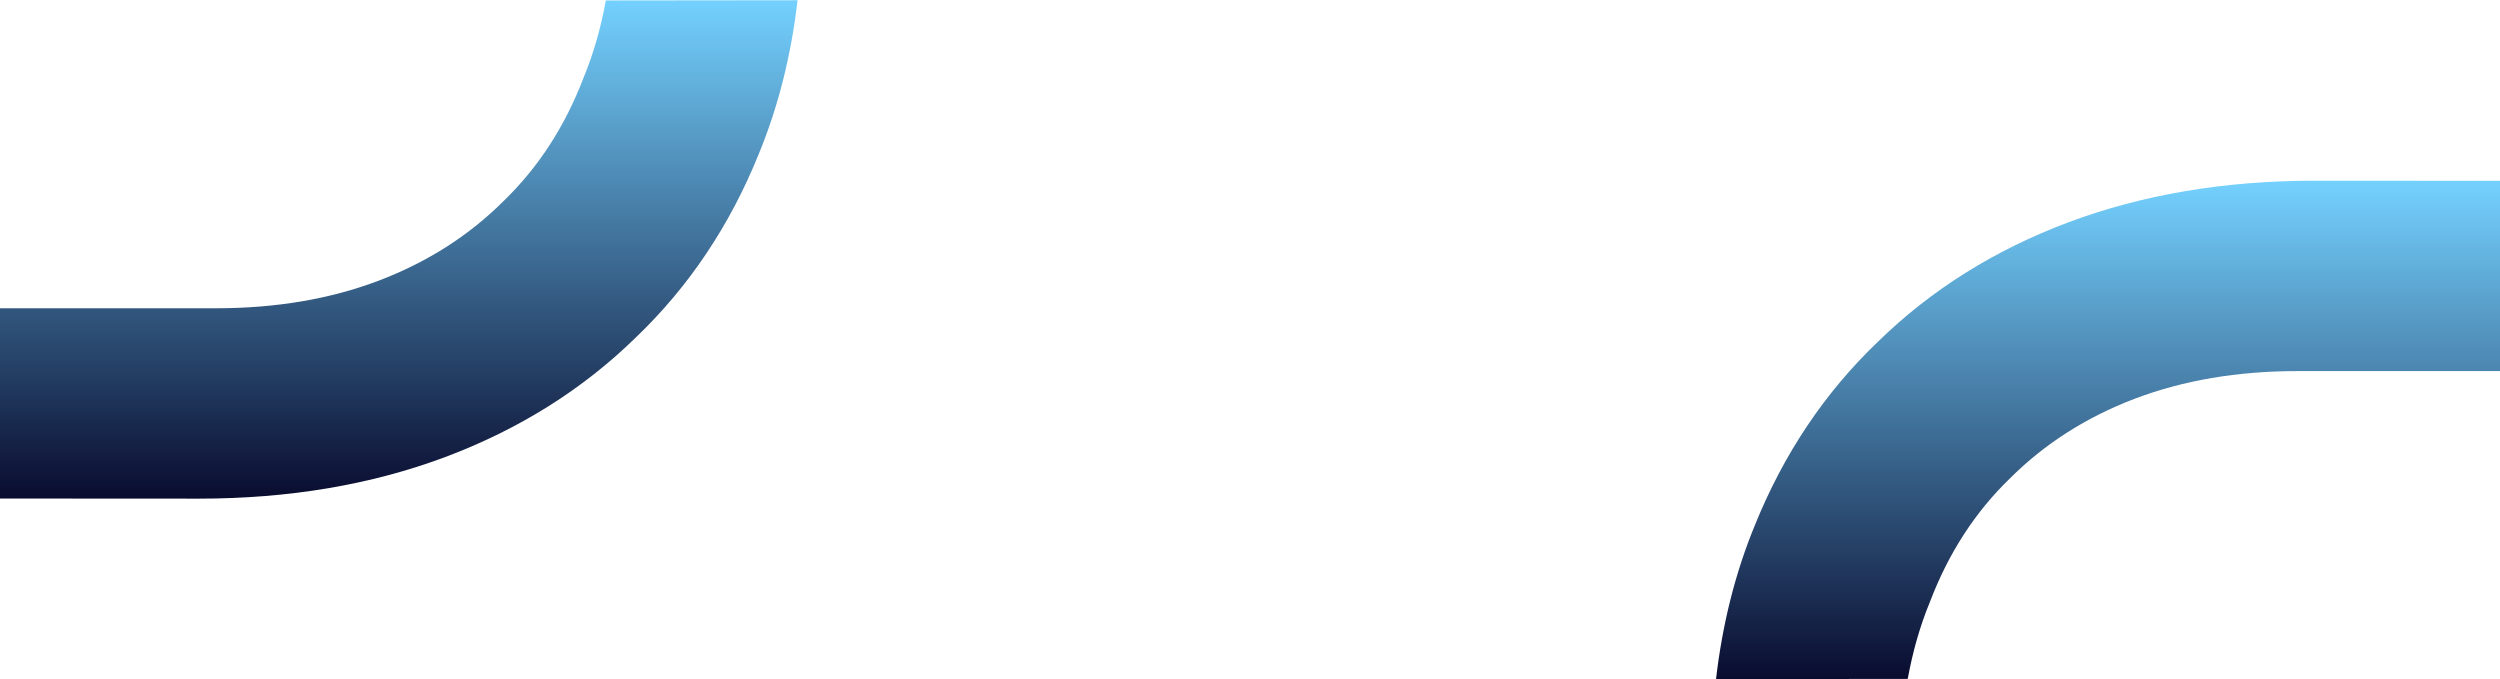 <svg xmlns="http://www.w3.org/2000/svg" fill="none" viewBox="0 0 1840 500" height="500" width="1840">
<g clip-path="url(#clip0_10838_118172)">
<path fill="url(#paint0_linear_10838_118172)" d="M-1.734 0.332L-1.734 226.882L158.981 226.882C203.213 226.882 243.205 220.067 278.873 206.521C314.624 192.891 345.221 173.361 370.746 147.847C396.271 123.164 415.809 92.997 429.444 57.344C436.844 39.476 442.249 20.444 445.907 0.332L587 0.166C582.344 40.556 572.866 78.287 558.482 113.275C537.198 165.964 507.017 211.008 467.94 248.406C428.863 286.636 382.053 315.972 327.595 336.417C273.136 356.778 212.775 367 146.427 367L-140 366.834L-140 3.05176e-05L-1.734 0.332Z"></path>
<path fill="url(#paint1_linear_10838_118172)" d="M1851.73 499.668L1851.73 273.118L1691.02 273.118C1646.79 273.118 1606.8 279.933 1571.13 293.479C1535.38 307.109 1504.78 326.639 1479.25 352.153C1453.73 376.836 1434.19 407.003 1420.56 442.656C1413.16 460.524 1407.75 479.556 1404.09 499.668L1263 499.834C1267.66 459.444 1277.13 421.713 1291.52 386.725C1312.8 334.036 1342.98 288.992 1382.06 251.594C1421.14 213.364 1467.95 184.028 1522.41 163.583C1576.86 143.222 1637.23 133 1703.57 133L1990 133.166L1990 500L1851.73 499.668Z"></path>
</g>
<defs>
<linearGradient gradientUnits="userSpaceOnUse" y2="-4.0939e-05" x2="223.5" y1="366.857" x1="223.5" id="paint0_linear_10838_118172">
<stop stop-color="#090C2F"></stop>
<stop stop-color="#74D1FF" offset="1"></stop>
</linearGradient>
<linearGradient gradientUnits="userSpaceOnUse" y2="500" x2="1626.5" y1="133.143" x1="1626.5" id="paint1_linear_10838_118172">
<stop stop-color="#74D1FF"></stop>
<stop stop-color="#090C2F" offset="1"></stop>
</linearGradient>
<clipPath id="clip0_10838_118172">
<rect fill="white" rx="20" height="500" width="1840"></rect>
</clipPath>
</defs>
</svg>
